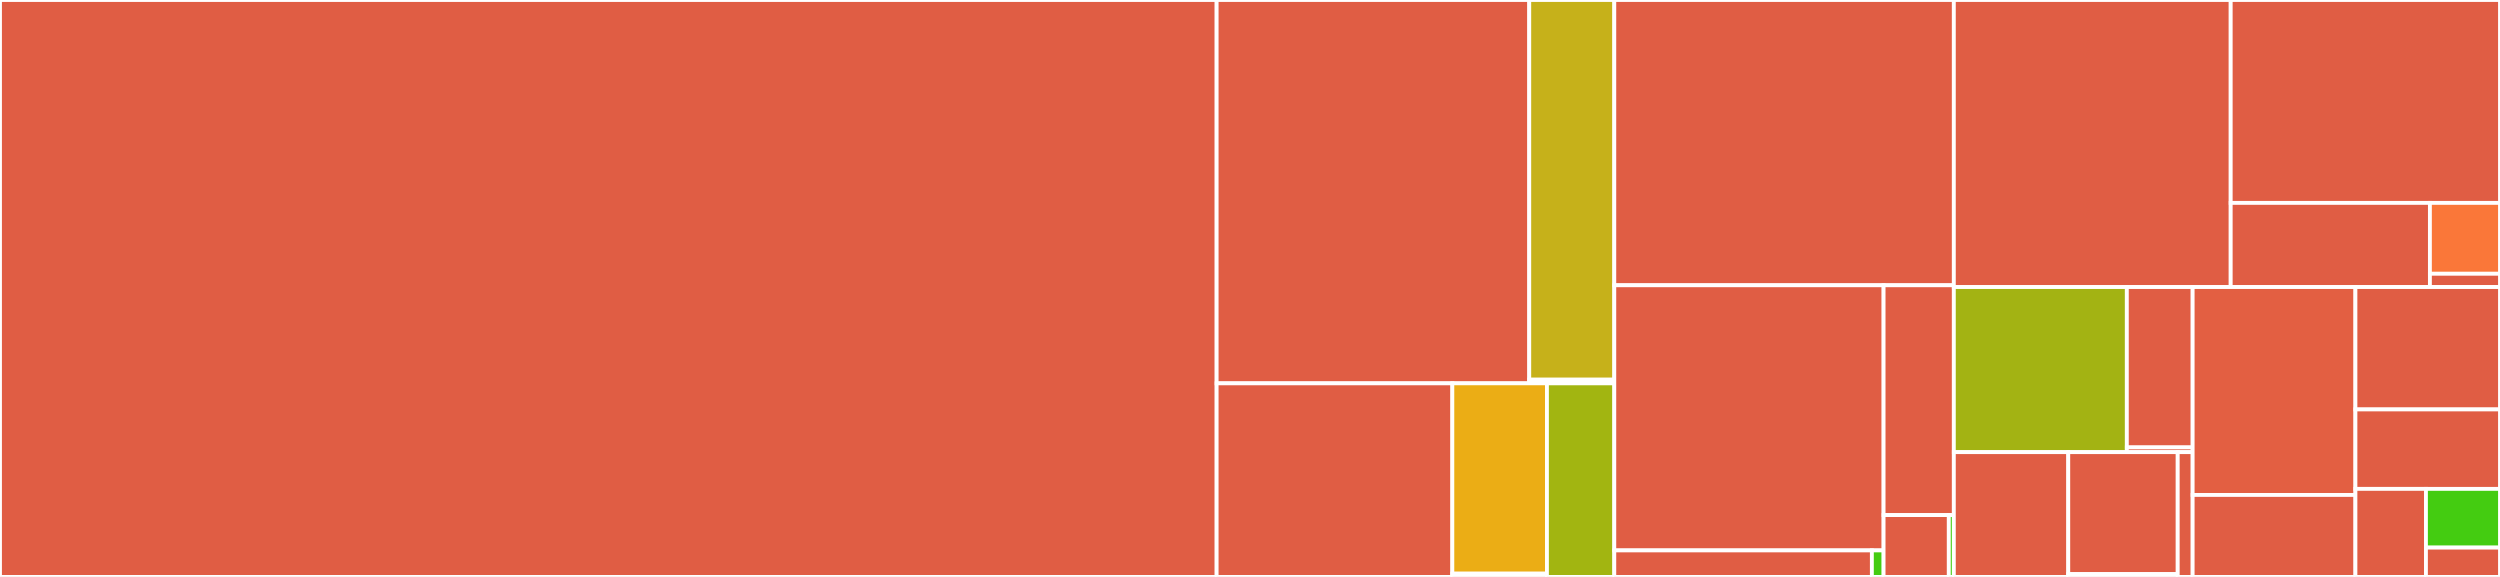 <svg baseProfile="full" width="650" height="150" viewBox="0 0 650 150" version="1.1"
xmlns="http://www.w3.org/2000/svg" xmlns:ev="http://www.w3.org/2001/xml-events"
xmlns:xlink="http://www.w3.org/1999/xlink">

<rect x="0" y="0" width="650" height="150" fill="#333333" stroke="none"/>

<style>rect.s{mask:url(#mask);}</style>
<defs>
  <pattern id="white" width="4" height="4" patternUnits="userSpaceOnUse" patternTransform="rotate(45)">
    <rect width="2" height="2" transform="translate(0,0)" fill="white"></rect>
  </pattern>
  <mask id="mask">
    <rect x="0" y="0" width="100%" height="100%" fill="url(#white)"></rect>
  </mask>
</defs>

<rect x="0" y="0" width="316.326" height="150.0" fill="#e05d44" stroke="white" stroke-width="1" class=" tooltipped" data-content="lib.rs"><title>lib.rs</title></rect>
<rect x="316.326" y="0" width="81.28" height="99.662" fill="#e05d44" stroke="white" stroke-width="1" class=" tooltipped" data-content="report/receiver/receiver_test.rs"><title>report/receiver/receiver_test.rs</title></rect>
<rect x="397.606" y="0" width="22.11" height="98.713" fill="#c6b11a" stroke="white" stroke-width="1" class=" tooltipped" data-content="report/receiver/receiver_stream.rs"><title>report/receiver/receiver_stream.rs</title></rect>
<rect x="397.606" y="98.713" width="22.11" height="0.949" fill="#4c1" stroke="white" stroke-width="1" class=" tooltipped" data-content="report/receiver/mod.rs"><title>report/receiver/mod.rs</title></rect>
<rect x="316.326" y="99.662" width="61.284" height="50.338" fill="#e05d44" stroke="white" stroke-width="1" class=" tooltipped" data-content="report/sender/sender_test.rs"><title>report/sender/sender_test.rs</title></rect>
<rect x="377.609" y="99.662" width="24.597" height="49.485" fill="#ebad15" stroke="white" stroke-width="1" class=" tooltipped" data-content="report/sender/sender_stream.rs"><title>report/sender/sender_stream.rs</title></rect>
<rect x="377.609" y="149.147" width="24.597" height="0.853" fill="#e05d44" stroke="white" stroke-width="1" class=" tooltipped" data-content="report/sender/mod.rs"><title>report/sender/mod.rs</title></rect>
<rect x="402.206" y="99.662" width="17.51" height="50.338" fill="#a2b511" stroke="white" stroke-width="1" class=" tooltipped" data-content="report/mod.rs"><title>report/mod.rs</title></rect>
<rect x="419.716" y="0" width="88.28" height="74.168" fill="#e05d44" stroke="white" stroke-width="1" class=" tooltipped" data-content="twcc/twcc_test.rs"><title>twcc/twcc_test.rs</title></rect>
<rect x="419.716" y="74.168" width="70.015" height="68.938" fill="#e05d44" stroke="white" stroke-width="1" class=" tooltipped" data-content="twcc/receiver/receiver_test.rs"><title>twcc/receiver/receiver_test.rs</title></rect>
<rect x="419.716" y="143.106" width="66.971" height="6.894" fill="#e05d44" stroke="white" stroke-width="1" class=" tooltipped" data-content="twcc/receiver/receiver_stream.rs"><title>twcc/receiver/receiver_stream.rs</title></rect>
<rect x="486.687" y="143.106" width="3.044" height="6.894" fill="#4c1" stroke="white" stroke-width="1" class=" tooltipped" data-content="twcc/receiver/mod.rs"><title>twcc/receiver/mod.rs</title></rect>
<rect x="489.731" y="74.168" width="18.265" height="59.746" fill="#e05d44" stroke="white" stroke-width="1" class=" tooltipped" data-content="twcc/sender/sender_test.rs"><title>twcc/sender/sender_test.rs</title></rect>
<rect x="489.731" y="133.914" width="16.96" height="16.086" fill="#e05d44" stroke="white" stroke-width="1" class=" tooltipped" data-content="twcc/sender/sender_stream.rs"><title>twcc/sender/sender_stream.rs</title></rect>
<rect x="506.691" y="133.914" width="1.305" height="16.086" fill="#4c1" stroke="white" stroke-width="1" class=" tooltipped" data-content="twcc/sender/mod.rs"><title>twcc/sender/mod.rs</title></rect>
<rect x="507.996" y="0" width="71.986" height="74.631" fill="#e05d44" stroke="white" stroke-width="1" class=" tooltipped" data-content="error.rs"><title>error.rs</title></rect>
<rect x="579.982" y="0" width="70.018" height="52.751" fill="#e05d44" stroke="white" stroke-width="1" class=" tooltipped" data-content="mock/mock_stream.rs"><title>mock/mock_stream.rs</title></rect>
<rect x="579.982" y="52.751" width="51.794" height="21.88" fill="#e05d44" stroke="white" stroke-width="1" class=" tooltipped" data-content="mock/mock_interceptor.rs"><title>mock/mock_interceptor.rs</title></rect>
<rect x="631.776" y="52.751" width="18.224" height="18.425" fill="#fa7739" stroke="white" stroke-width="1" class=" tooltipped" data-content="mock/mock_time.rs"><title>mock/mock_time.rs</title></rect>
<rect x="631.776" y="71.176" width="18.224" height="3.455" fill="#e05d44" stroke="white" stroke-width="1" class=" tooltipped" data-content="mock/mock_builder.rs"><title>mock/mock_builder.rs</title></rect>
<rect x="507.996" y="74.631" width="44.98" height="42.923" fill="#a3b313" stroke="white" stroke-width="1" class=" tooltipped" data-content="nack/generator/generator_stream.rs"><title>nack/generator/generator_stream.rs</title></rect>
<rect x="552.976" y="74.631" width="17.112" height="41.697" fill="#e05d44" stroke="white" stroke-width="1" class=" tooltipped" data-content="nack/generator/generator_test.rs"><title>nack/generator/generator_test.rs</title></rect>
<rect x="552.976" y="116.328" width="17.112" height="1.226" fill="#e05d44" stroke="white" stroke-width="1" class=" tooltipped" data-content="nack/generator/mod.rs"><title>nack/generator/mod.rs</title></rect>
<rect x="507.996" y="117.554" width="29.752" height="32.446" fill="#e05d44" stroke="white" stroke-width="1" class=" tooltipped" data-content="nack/responder/responder_stream.rs"><title>nack/responder/responder_stream.rs</title></rect>
<rect x="537.748" y="117.554" width="28.459" height="31.709" fill="#e05d44" stroke="white" stroke-width="1" class=" tooltipped" data-content="nack/responder/responder_test.rs"><title>nack/responder/responder_test.rs</title></rect>
<rect x="537.748" y="149.263" width="28.459" height="0.737" fill="#e05d44" stroke="white" stroke-width="1" class=" tooltipped" data-content="nack/responder/mod.rs"><title>nack/responder/mod.rs</title></rect>
<rect x="566.207" y="117.554" width="3.881" height="32.446" fill="#e05d44" stroke="white" stroke-width="1" class=" tooltipped" data-content="nack/mod.rs"><title>nack/mod.rs</title></rect>
<rect x="570.088" y="74.631" width="42.323" height="54.048" fill="#e35f42" stroke="white" stroke-width="1" class=" tooltipped" data-content="stats/interceptor.rs"><title>stats/interceptor.rs</title></rect>
<rect x="570.088" y="128.678" width="42.323" height="21.322" fill="#e05d44" stroke="white" stroke-width="1" class=" tooltipped" data-content="stats/mod.rs"><title>stats/mod.rs</title></rect>
<rect x="612.411" y="74.631" width="37.589" height="31.823" fill="#e05d44" stroke="white" stroke-width="1" class=" tooltipped" data-content="chain.rs"><title>chain.rs</title></rect>
<rect x="612.411" y="106.453" width="37.589" height="20.657" fill="#e05d44" stroke="white" stroke-width="1" class=" tooltipped" data-content="noop.rs"><title>noop.rs</title></rect>
<rect x="612.411" y="127.11" width="18.336" height="22.89" fill="#e05d44" stroke="white" stroke-width="1" class=" tooltipped" data-content="registry.rs"><title>registry.rs</title></rect>
<rect x="630.747" y="127.11" width="19.253" height="15.26" fill="#4c1" stroke="white" stroke-width="1" class=" tooltipped" data-content="stream_info.rs"><title>stream_info.rs</title></rect>
<rect x="630.747" y="142.37" width="19.253" height="7.63" fill="#e05d44" stroke="white" stroke-width="1" class=" tooltipped" data-content="stream_reader.rs"><title>stream_reader.rs</title></rect>
</svg>